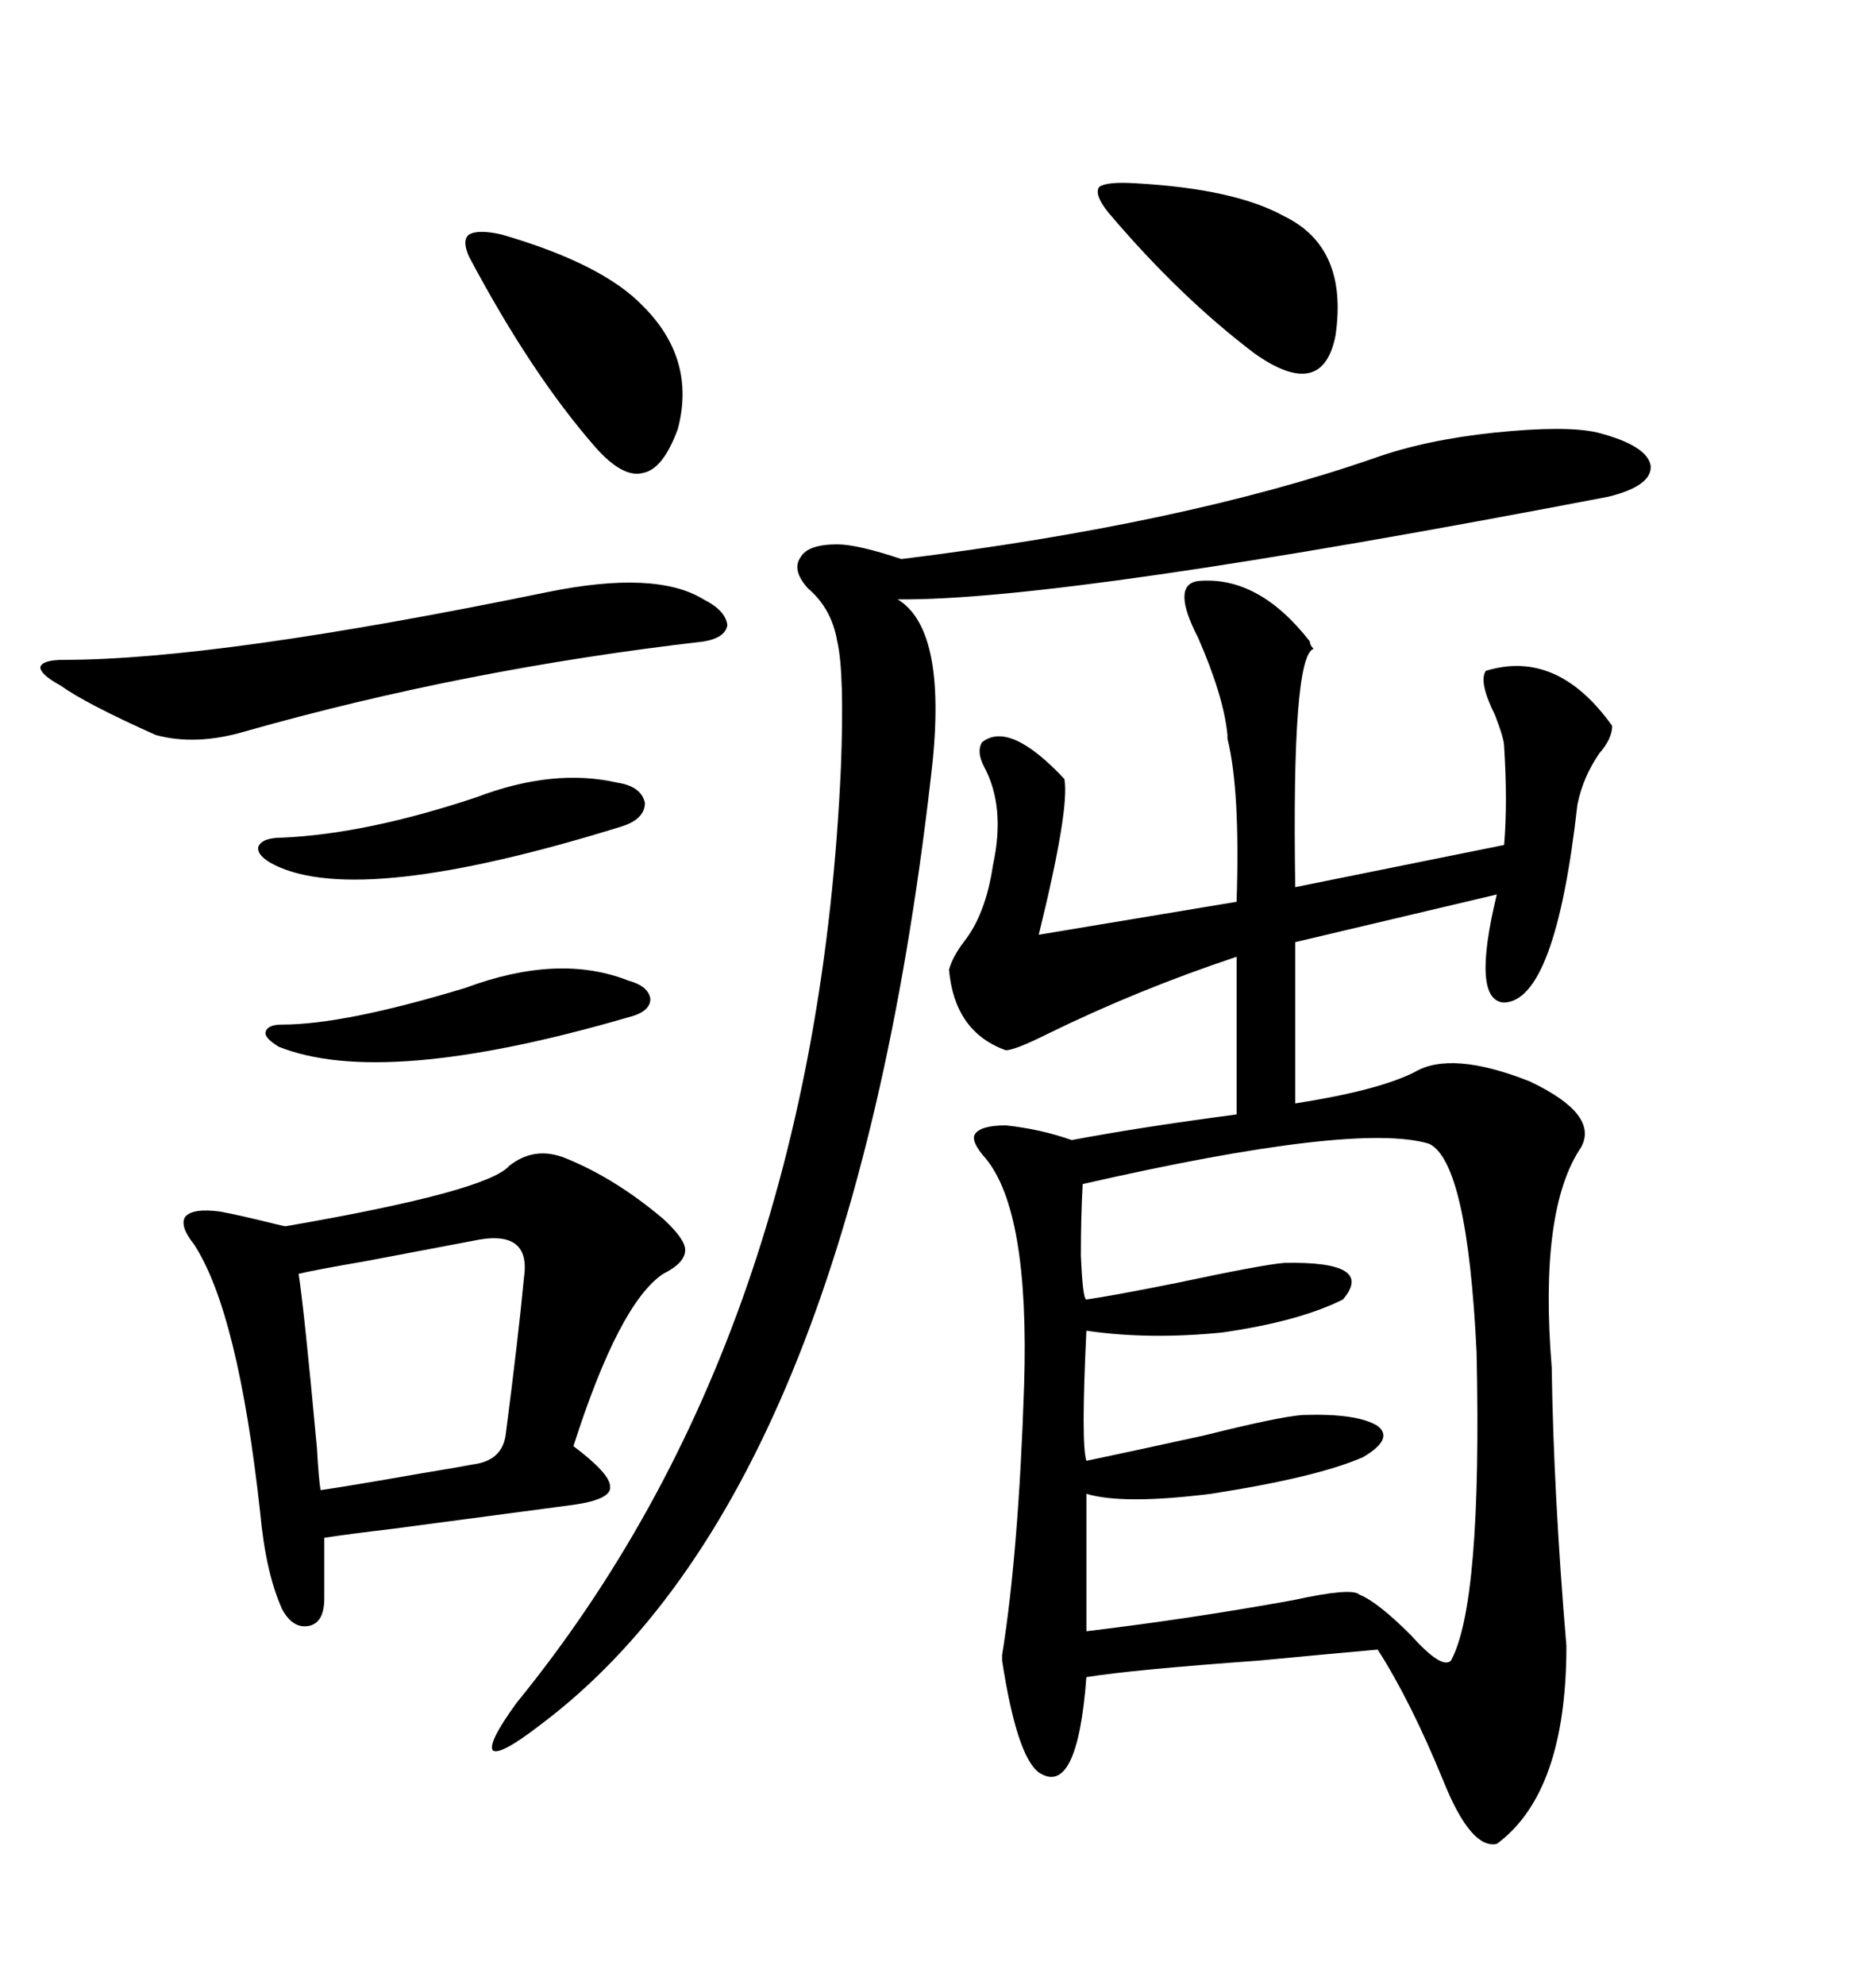 <svg xmlns="http://www.w3.org/2000/svg" xmlns:xlink="http://www.w3.org/1999/xlink" width="300" height="317.285"><path d="M160.84 179.88L160.84 179.88Q166.41 180.47 171.39 182.23L171.39 182.23Q182.23 180.18 197.75 178.13L197.75 178.13L197.75 152.93Q181.93 158.20 167.58 165.23L167.58 165.23Q162.30 167.87 160.84 167.87L160.84 167.87Q152.64 164.94 151.76 154.98L151.76 154.98Q152.34 152.93 154.10 150.59L154.10 150.59Q157.62 146.19 158.79 138.28L158.79 138.28Q160.84 128.91 157.32 122.46L157.32 122.46Q156.15 120.12 157.03 118.65L157.03 118.65Q161.43 115.14 170.21 124.51L170.21 124.51Q171.09 129.20 166.11 149.41L166.11 149.41L197.75 144.14Q198.34 126.27 196.29 118.07L196.29 118.07Q196.29 117.48 196.29 117.48L196.29 117.48Q195.70 111.33 191.60 101.95L191.60 101.95Q187.21 93.46 191.60 92.87L191.60 92.87Q201.27 91.99 209.47 102.54L209.47 102.54Q209.47 103.13 210.06 103.71L210.06 103.71Q206.54 104.88 207.13 141.80L207.13 141.80L240.53 135.06Q241.11 128.32 240.53 119.24L240.53 119.24Q240.53 118.07 239.06 114.26L239.06 114.26Q236.43 108.98 237.60 107.23L237.60 107.23Q249.02 103.71 257.81 116.02L257.81 116.02Q257.81 118.07 255.76 120.41L255.76 120.41Q253.13 124.22 252.25 128.61L252.25 128.61Q248.73 159.96 240.53 160.25L240.53 160.25Q235.25 159.96 239.36 142.97L239.36 142.97L207.13 150.59L207.13 176.37Q220.31 174.32 226.17 171.39L226.17 171.39Q232.03 167.87 244.63 172.85L244.63 172.85Q255.76 178.13 252.83 183.40L252.83 183.40Q246.09 193.36 248.14 218.55L248.14 218.55Q248.44 238.77 250.49 263.09L250.49 263.09Q250.49 286.52 239.36 294.73L239.36 294.73Q235.25 295.61 230.86 284.77L230.86 284.77Q225.59 271.88 220.31 263.67L220.31 263.67Q213.57 264.26 201.27 265.43L201.27 265.43Q181.05 266.89 173.73 268.07L173.73 268.07Q172.27 287.40 166.11 283.30L166.11 283.30Q162.60 280.66 160.25 265.43L160.25 265.43Q160.25 265.43 160.25 264.55L160.25 264.55Q162.89 248.14 163.77 221.48L163.77 221.48Q164.65 193.65 157.62 185.16L157.62 185.16Q155.27 182.52 155.86 181.35L155.86 181.35Q156.74 179.88 160.84 179.88ZM228.52 182.81L228.52 182.81Q216.80 179.30 173.14 189.26L173.14 189.26Q172.85 194.24 172.85 200.68L172.85 200.68Q173.14 207.71 173.73 207.71L173.73 207.71Q177.83 207.13 188.09 205.08L188.09 205.08Q201.86 202.15 205.37 201.86L205.37 201.86Q220.02 201.56 214.75 207.71L214.75 207.71Q207.71 211.23 195.41 212.99L195.41 212.99Q183.69 214.16 173.73 212.70L173.73 212.70Q172.85 230.86 173.73 233.50L173.73 233.50Q180.76 232.03 192.77 229.39L192.77 229.39Q204.49 226.46 208.30 226.17L208.30 226.17Q217.09 225.88 220.31 227.93L220.31 227.93Q222.95 229.98 217.97 232.91L217.97 232.91Q210.64 236.13 193.65 238.77L193.65 238.77Q179.59 240.53 173.73 238.77L173.73 238.77L173.73 260.74Q190.72 258.69 206.84 255.76L206.84 255.76Q216.21 253.71 217.38 254.88L217.38 254.88Q220.31 256.05 225.59 261.33L225.59 261.33Q230.57 266.89 232.03 265.43L232.03 265.43Q237.01 256.35 236.13 216.21L236.13 216.21Q234.67 185.74 228.52 182.81ZM134.47 122.75L134.47 122.75Q135.06 107.52 133.89 102.54L133.89 102.54Q133.01 97.27 129.20 94.04L129.20 94.04Q126.56 91.11 128.03 89.06L128.03 89.06Q129.20 87.01 133.89 87.01L133.89 87.01Q137.11 87.01 144.14 89.36L144.14 89.36Q189.26 83.79 219.73 73.24L219.73 73.24Q227.93 70.31 239.06 69.14L239.06 69.14Q250.49 67.97 255.47 69.14L255.47 69.14Q263.38 71.19 263.96 74.41L263.96 74.41Q264.26 77.64 257.23 79.39L257.23 79.39Q170.21 96.09 143.55 95.80L143.55 95.80Q151.76 100.78 148.83 124.51L148.83 124.51Q135.64 238.77 86.43 275.68L86.43 275.68Q79.98 280.66 78.81 279.79L78.81 279.79Q77.93 278.61 82.62 272.17L82.62 272.17Q130.37 213.57 134.47 122.75ZM90.53 185.16L90.53 185.16Q98.44 188.38 106.05 194.82L106.05 194.82Q109.57 198.05 109.57 199.80L109.57 199.80Q109.57 201.86 106.05 203.61L106.05 203.61Q99.02 208.30 91.70 231.15L91.70 231.15Q97.56 235.55 97.56 237.60L97.56 237.60Q97.85 239.65 91.70 240.53L91.70 240.53Q82.91 241.70 62.99 244.34L62.99 244.34Q55.66 245.21 51.86 245.80L51.86 245.80L51.86 255.47Q51.86 259.28 49.51 259.86L49.51 259.86Q46.88 260.45 45.12 257.23L45.12 257.23Q42.48 251.37 41.60 241.70L41.60 241.70Q38.09 209.77 31.05 198.93L31.05 198.93Q28.71 196.00 29.59 194.53L29.59 194.53Q30.76 193.07 35.16 193.65L35.16 193.65Q38.38 194.24 44.24 195.70L44.24 195.70Q45.41 196.00 45.70 196.00L45.70 196.00Q77.93 190.43 81.45 186.33L81.45 186.33Q85.55 183.11 90.53 185.16ZM87.60 94.63L87.60 94.63Q104.88 91.11 112.50 95.80L112.50 95.80Q116.02 97.56 116.31 99.90L116.31 99.90Q116.02 101.95 112.50 102.54L112.50 102.54Q74.41 106.93 39.26 116.89L39.26 116.89Q31.35 119.24 24.90 117.48L24.90 117.48Q13.77 112.50 9.67 109.57L9.67 109.57Q6.45 107.81 6.45 106.64L6.45 106.64Q6.74 105.47 10.25 105.47L10.25 105.47Q34.86 105.47 87.60 94.63ZM75.59 198.34L75.59 198.34Q69.43 199.51 58.59 201.56L58.59 201.56Q50.10 203.03 47.75 203.61L47.75 203.61Q48.63 209.18 50.68 231.45L50.68 231.45Q50.98 236.72 51.27 238.18L51.27 238.18Q55.37 237.60 67.09 235.55L67.09 235.55Q74.12 234.38 75.59 234.08L75.59 234.08Q80.27 233.50 80.86 229.39L80.86 229.39Q82.91 213.57 83.79 204.20L83.79 204.20Q84.96 196.29 75.59 198.34ZM80.27 37.50L80.27 37.50Q96.39 42.19 102.83 48.93L102.83 48.93Q111.33 57.42 108.40 68.55L108.40 68.55Q106.05 75 102.83 75.59L102.83 75.59Q99.61 76.46 95.21 71.48L95.21 71.48Q84.96 59.77 75 41.02L75 41.02Q73.83 38.38 75 37.50L75 37.50Q76.46 36.62 80.27 37.50ZM181.64 29.30L181.64 29.30Q197.46 30.18 205.37 34.57L205.37 34.57Q215.63 39.55 213.57 53.61L213.57 53.61Q211.52 64.16 200.68 56.54L200.68 56.54Q188.67 47.46 177.25 33.98L177.25 33.98Q174.90 31.05 175.78 29.88L175.78 29.88Q176.95 29.00 181.64 29.30ZM74.41 157.91L74.41 157.91Q89.36 152.34 100.49 156.74L100.49 156.74Q103.71 157.62 104.00 159.67L104.00 159.67Q104.00 161.72 100.49 162.60L100.49 162.60Q61.23 174.02 44.53 167.29L44.53 167.29Q42.19 165.82 42.48 164.94L42.48 164.94Q42.77 163.77 45.12 163.77L45.12 163.77Q55.08 163.77 74.41 157.91ZM76.17 127.44L76.17 127.44Q88.48 122.75 98.73 125.10L98.73 125.10Q102.54 125.68 103.13 128.32L103.13 128.32Q103.13 130.96 99.32 132.13L99.32 132.13Q57.71 145.02 43.95 138.28L43.95 138.28Q41.02 136.82 41.31 135.35L41.31 135.35Q41.89 133.89 45.12 133.89L45.12 133.89Q58.59 133.30 76.17 127.44Z"/></svg>